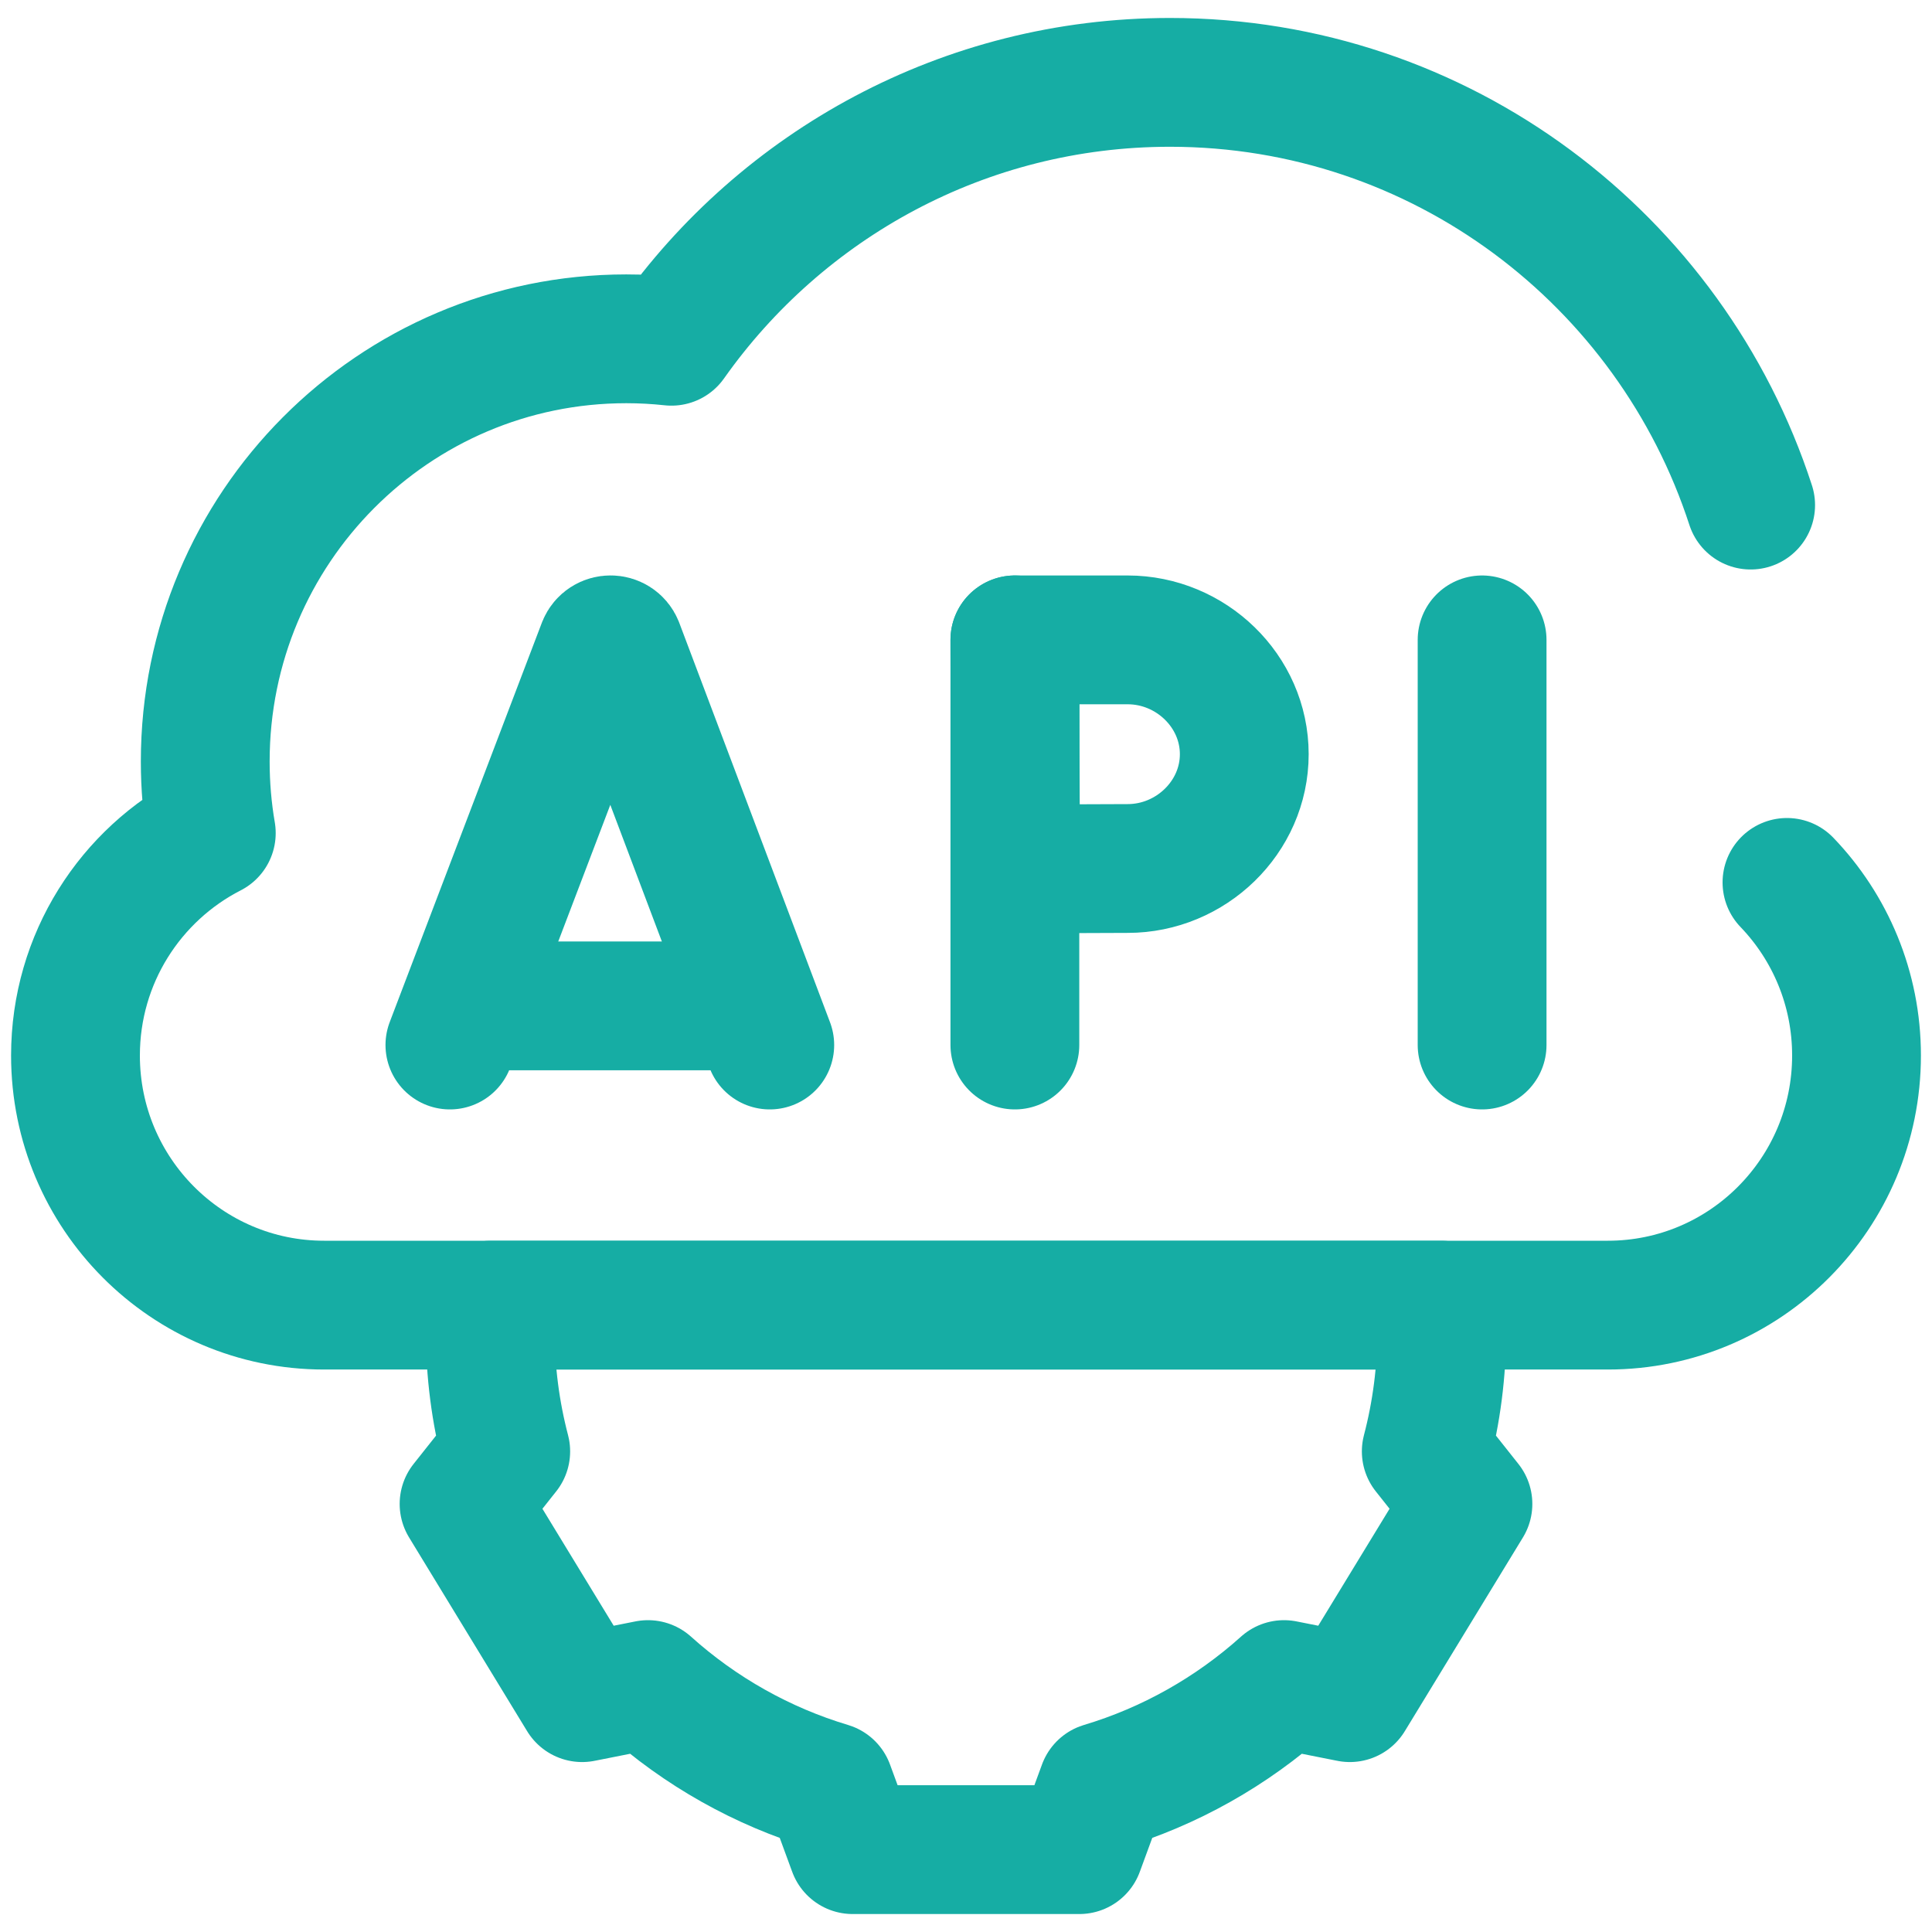 <svg width="30" height="30" viewBox="0 0 30 30" fill="none" xmlns="http://www.w3.org/2000/svg">
<g clip-path="url(#clip0_655_24723)">
<g clip-path="url(#clip1_655_24723)">
<path d="M22.388 20.659C22.388 20.527 22.384 20.396 22.378 20.266H7.623C7.616 20.396 7.612 20.527 7.612 20.659C7.612 21.295 7.693 21.926 7.853 22.537L7.206 23.353L9.039 26.361L10.062 26.158C10.873 26.888 11.841 27.432 12.881 27.743L13.24 28.721H16.76L17.119 27.743C18.159 27.432 19.126 26.888 19.938 26.158L20.96 26.361L22.794 23.353L22.147 22.537C22.307 21.927 22.388 21.296 22.388 20.659Z" stroke="#16ADA4" stroke-width="2" stroke-miterlimit="10" stroke-linecap="round" stroke-linejoin="round"/>
<path d="M6.986 16.227L9.349 10.024C9.397 9.906 9.564 9.906 9.612 10.024L11.953 16.227" stroke="#16ADA4" stroke-width="2" stroke-miterlimit="10" stroke-linecap="round" stroke-linejoin="round"/>
<path d="M7.389 15.619H11.607" stroke="#16ADA4" stroke-width="2" stroke-miterlimit="10" stroke-linecap="round" stroke-linejoin="round"/>
<path d="M23.014 9.936V16.227" stroke="#16ADA4" stroke-width="2" stroke-miterlimit="10" stroke-linecap="round" stroke-linejoin="round"/>
<path d="M15.759 9.936V16.227" stroke="#16ADA4" stroke-width="2" stroke-miterlimit="10" stroke-linecap="round" stroke-linejoin="round"/>
<path d="M19.321 11.711C19.321 12.691 18.491 13.486 17.511 13.486C17.024 13.486 15.771 13.494 15.771 13.494C15.771 13.494 15.763 12.205 15.763 11.711C15.763 11.305 15.759 9.936 15.759 9.936C15.759 9.936 16.936 9.936 17.511 9.936C18.491 9.936 19.321 10.73 19.321 11.711Z" stroke="#16ADA4" stroke-width="2" stroke-miterlimit="10" stroke-linecap="round" stroke-linejoin="round"/>
<path d="M27.184 7.843C25.945 4.033 22.377 1.279 18.167 1.279C14.971 1.279 12.144 2.867 10.426 5.299C10.196 5.274 9.962 5.261 9.725 5.261C6.114 5.261 3.187 8.2 3.187 11.824C3.187 12.203 3.219 12.575 3.281 12.936C2.029 13.577 1.172 14.883 1.172 16.39C1.172 18.531 2.901 20.266 5.033 20.266H24.967C27.099 20.266 28.828 18.531 28.828 16.39C28.828 15.347 28.417 14.399 27.748 13.702" stroke="#16ADA4" stroke-width="2" stroke-miterlimit="10" stroke-linecap="round" stroke-linejoin="round"/>
</g>
</g>
<defs>
<clipPath id="clip0_655_24723">
<rect width="30" height="30" fill="white"/>
</clipPath>
<clipPath id="clip1_655_24723">
<rect width="30" height="30" fill="white"/>
</clipPath>
</defs>
</svg>
